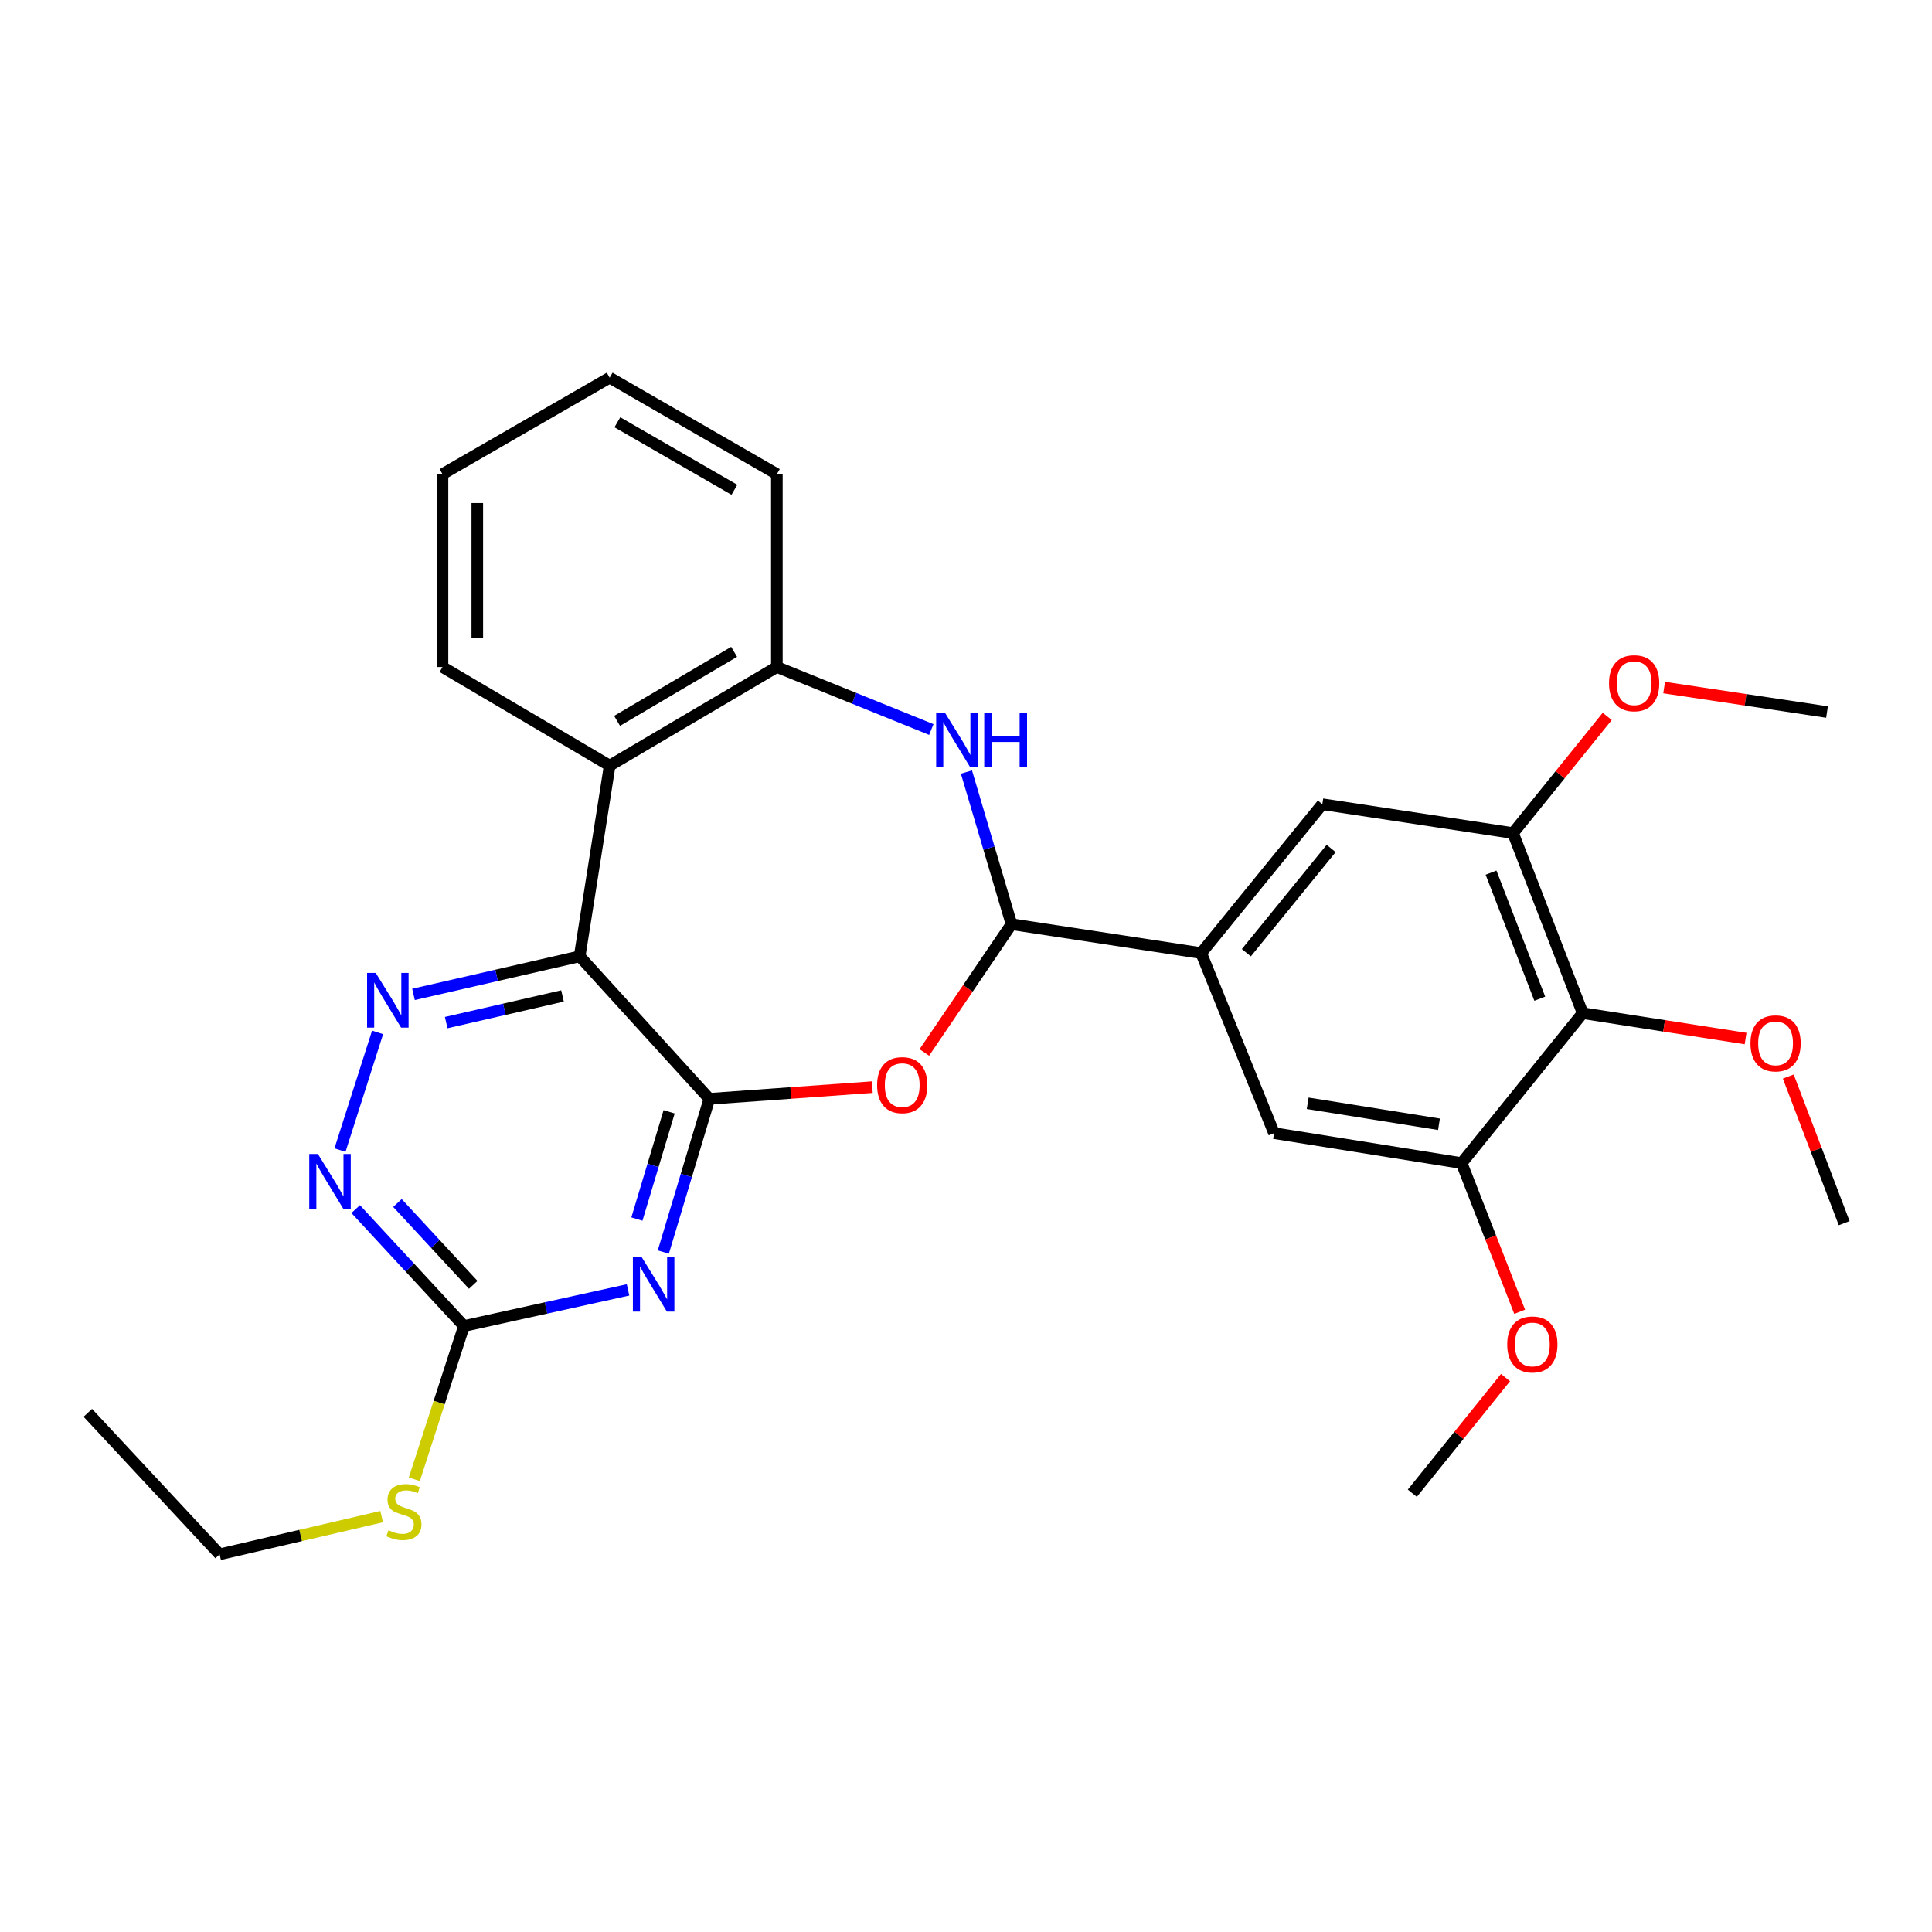 <?xml version='1.0' encoding='iso-8859-1'?>
<svg version='1.1' baseProfile='full'
              xmlns='http://www.w3.org/2000/svg'
                      xmlns:rdkit='http://www.rdkit.org/xml'
                      xmlns:xlink='http://www.w3.org/1999/xlink'
                  xml:space='preserve'
width='1000px' height='1000px' viewBox='0 0 1000 1000'>
<!-- END OF HEADER -->
<rect style='opacity:1.0;fill:#FFFFFF;stroke:none' width='1000' height='1000' x='0' y='0'> </rect>
<path class='bond-0' d='M 367.16,568.75 L 300.03,494.989' style='fill:none;fill-rule:evenodd;stroke:#000000;stroke-width:6px;stroke-linecap:butt;stroke-linejoin:miter;stroke-opacity:1' />
<path class='bond-1' d='M 367.16,568.75 L 355.245,608.407' style='fill:none;fill-rule:evenodd;stroke:#000000;stroke-width:6px;stroke-linecap:butt;stroke-linejoin:miter;stroke-opacity:1' />
<path class='bond-1' d='M 355.245,608.407 L 343.329,648.064' style='fill:none;fill-rule:evenodd;stroke:#0000FF;stroke-width:6px;stroke-linecap:butt;stroke-linejoin:miter;stroke-opacity:1' />
<path class='bond-1' d='M 346.342,575.466 L 338.001,603.226' style='fill:none;fill-rule:evenodd;stroke:#000000;stroke-width:6px;stroke-linecap:butt;stroke-linejoin:miter;stroke-opacity:1' />
<path class='bond-1' d='M 338.001,603.226 L 329.66,630.985' style='fill:none;fill-rule:evenodd;stroke:#0000FF;stroke-width:6px;stroke-linecap:butt;stroke-linejoin:miter;stroke-opacity:1' />
<path class='bond-2' d='M 367.16,568.75 L 409.324,565.721' style='fill:none;fill-rule:evenodd;stroke:#000000;stroke-width:6px;stroke-linecap:butt;stroke-linejoin:miter;stroke-opacity:1' />
<path class='bond-2' d='M 409.324,565.721 L 451.488,562.692' style='fill:none;fill-rule:evenodd;stroke:#FF0000;stroke-width:6px;stroke-linecap:butt;stroke-linejoin:miter;stroke-opacity:1' />
<path class='bond-4' d='M 300.03,494.989 L 257.029,504.844' style='fill:none;fill-rule:evenodd;stroke:#000000;stroke-width:6px;stroke-linecap:butt;stroke-linejoin:miter;stroke-opacity:1' />
<path class='bond-4' d='M 257.029,504.844 L 214.027,514.7' style='fill:none;fill-rule:evenodd;stroke:#0000FF;stroke-width:6px;stroke-linecap:butt;stroke-linejoin:miter;stroke-opacity:1' />
<path class='bond-4' d='M 291.152,515.496 L 261.051,522.395' style='fill:none;fill-rule:evenodd;stroke:#000000;stroke-width:6px;stroke-linecap:butt;stroke-linejoin:miter;stroke-opacity:1' />
<path class='bond-4' d='M 261.051,522.395 L 230.95,529.294' style='fill:none;fill-rule:evenodd;stroke:#0000FF;stroke-width:6px;stroke-linecap:butt;stroke-linejoin:miter;stroke-opacity:1' />
<path class='bond-6' d='M 300.03,494.989 L 315.565,396.279' style='fill:none;fill-rule:evenodd;stroke:#000000;stroke-width:6px;stroke-linecap:butt;stroke-linejoin:miter;stroke-opacity:1' />
<path class='bond-7' d='M 325.069,667.647 L 282.606,676.996' style='fill:none;fill-rule:evenodd;stroke:#0000FF;stroke-width:6px;stroke-linecap:butt;stroke-linejoin:miter;stroke-opacity:1' />
<path class='bond-7' d='M 282.606,676.996 L 240.143,686.346' style='fill:none;fill-rule:evenodd;stroke:#000000;stroke-width:6px;stroke-linecap:butt;stroke-linejoin:miter;stroke-opacity:1' />
<path class='bond-3' d='M 478.432,544.743 L 500.99,511.553' style='fill:none;fill-rule:evenodd;stroke:#FF0000;stroke-width:6px;stroke-linecap:butt;stroke-linejoin:miter;stroke-opacity:1' />
<path class='bond-3' d='M 500.99,511.553 L 523.547,478.364' style='fill:none;fill-rule:evenodd;stroke:#000000;stroke-width:6px;stroke-linecap:butt;stroke-linejoin:miter;stroke-opacity:1' />
<path class='bond-5' d='M 523.547,478.364 L 511.888,438.988' style='fill:none;fill-rule:evenodd;stroke:#000000;stroke-width:6px;stroke-linecap:butt;stroke-linejoin:miter;stroke-opacity:1' />
<path class='bond-5' d='M 511.888,438.988 L 500.228,399.612' style='fill:none;fill-rule:evenodd;stroke:#0000FF;stroke-width:6px;stroke-linecap:butt;stroke-linejoin:miter;stroke-opacity:1' />
<path class='bond-9' d='M 523.547,478.364 L 621.736,493.328' style='fill:none;fill-rule:evenodd;stroke:#000000;stroke-width:6px;stroke-linecap:butt;stroke-linejoin:miter;stroke-opacity:1' />
<path class='bond-29' d='M 195.434,534.365 L 175.98,595.29' style='fill:none;fill-rule:evenodd;stroke:#0000FF;stroke-width:6px;stroke-linecap:butt;stroke-linejoin:miter;stroke-opacity:1' />
<path class='bond-30' d='M 482.045,377.602 L 442.073,361.428' style='fill:none;fill-rule:evenodd;stroke:#0000FF;stroke-width:6px;stroke-linecap:butt;stroke-linejoin:miter;stroke-opacity:1' />
<path class='bond-30' d='M 442.073,361.428 L 402.101,345.254' style='fill:none;fill-rule:evenodd;stroke:#000000;stroke-width:6px;stroke-linecap:butt;stroke-linejoin:miter;stroke-opacity:1' />
<path class='bond-8' d='M 315.565,396.279 L 402.101,345.254' style='fill:none;fill-rule:evenodd;stroke:#000000;stroke-width:6px;stroke-linecap:butt;stroke-linejoin:miter;stroke-opacity:1' />
<path class='bond-8' d='M 319.4,373.115 L 379.975,337.398' style='fill:none;fill-rule:evenodd;stroke:#000000;stroke-width:6px;stroke-linecap:butt;stroke-linejoin:miter;stroke-opacity:1' />
<path class='bond-20' d='M 315.565,396.279 L 229.039,345.254' style='fill:none;fill-rule:evenodd;stroke:#000000;stroke-width:6px;stroke-linecap:butt;stroke-linejoin:miter;stroke-opacity:1' />
<path class='bond-10' d='M 240.143,686.346 L 212.123,656.086' style='fill:none;fill-rule:evenodd;stroke:#000000;stroke-width:6px;stroke-linecap:butt;stroke-linejoin:miter;stroke-opacity:1' />
<path class='bond-10' d='M 212.123,656.086 L 184.103,625.827' style='fill:none;fill-rule:evenodd;stroke:#0000FF;stroke-width:6px;stroke-linecap:butt;stroke-linejoin:miter;stroke-opacity:1' />
<path class='bond-10' d='M 244.948,665.034 L 225.334,643.853' style='fill:none;fill-rule:evenodd;stroke:#000000;stroke-width:6px;stroke-linecap:butt;stroke-linejoin:miter;stroke-opacity:1' />
<path class='bond-10' d='M 225.334,643.853 L 205.72,622.671' style='fill:none;fill-rule:evenodd;stroke:#0000FF;stroke-width:6px;stroke-linecap:butt;stroke-linejoin:miter;stroke-opacity:1' />
<path class='bond-16' d='M 240.143,686.346 L 227.297,726.014' style='fill:none;fill-rule:evenodd;stroke:#000000;stroke-width:6px;stroke-linecap:butt;stroke-linejoin:miter;stroke-opacity:1' />
<path class='bond-16' d='M 227.297,726.014 L 214.452,765.682' style='fill:none;fill-rule:evenodd;stroke:#CCCC00;stroke-width:6px;stroke-linecap:butt;stroke-linejoin:miter;stroke-opacity:1' />
<path class='bond-21' d='M 402.101,345.254 L 402.101,245.404' style='fill:none;fill-rule:evenodd;stroke:#000000;stroke-width:6px;stroke-linecap:butt;stroke-linejoin:miter;stroke-opacity:1' />
<path class='bond-14' d='M 621.736,493.328 L 659.448,586.516' style='fill:none;fill-rule:evenodd;stroke:#000000;stroke-width:6px;stroke-linecap:butt;stroke-linejoin:miter;stroke-opacity:1' />
<path class='bond-15' d='M 621.736,493.328 L 684.435,416.255' style='fill:none;fill-rule:evenodd;stroke:#000000;stroke-width:6px;stroke-linecap:butt;stroke-linejoin:miter;stroke-opacity:1' />
<path class='bond-15' d='M 645.108,493.13 L 688.998,439.178' style='fill:none;fill-rule:evenodd;stroke:#000000;stroke-width:6px;stroke-linecap:butt;stroke-linejoin:miter;stroke-opacity:1' />
<path class='bond-11' d='M 819.185,524.407 L 783.134,431.21' style='fill:none;fill-rule:evenodd;stroke:#000000;stroke-width:6px;stroke-linecap:butt;stroke-linejoin:miter;stroke-opacity:1' />
<path class='bond-11' d='M 796.985,516.923 L 771.749,451.685' style='fill:none;fill-rule:evenodd;stroke:#000000;stroke-width:6px;stroke-linecap:butt;stroke-linejoin:miter;stroke-opacity:1' />
<path class='bond-17' d='M 819.185,524.407 L 861.347,530.975' style='fill:none;fill-rule:evenodd;stroke:#000000;stroke-width:6px;stroke-linecap:butt;stroke-linejoin:miter;stroke-opacity:1' />
<path class='bond-17' d='M 861.347,530.975 L 903.509,537.543' style='fill:none;fill-rule:evenodd;stroke:#FF0000;stroke-width:6px;stroke-linecap:butt;stroke-linejoin:miter;stroke-opacity:1' />
<path class='bond-31' d='M 819.185,524.407 L 756.536,602.03' style='fill:none;fill-rule:evenodd;stroke:#000000;stroke-width:6px;stroke-linecap:butt;stroke-linejoin:miter;stroke-opacity:1' />
<path class='bond-12' d='M 756.536,602.03 L 659.448,586.516' style='fill:none;fill-rule:evenodd;stroke:#000000;stroke-width:6px;stroke-linecap:butt;stroke-linejoin:miter;stroke-opacity:1' />
<path class='bond-12' d='M 744.814,581.923 L 676.852,571.063' style='fill:none;fill-rule:evenodd;stroke:#000000;stroke-width:6px;stroke-linecap:butt;stroke-linejoin:miter;stroke-opacity:1' />
<path class='bond-19' d='M 756.536,602.03 L 771.551,640.501' style='fill:none;fill-rule:evenodd;stroke:#000000;stroke-width:6px;stroke-linecap:butt;stroke-linejoin:miter;stroke-opacity:1' />
<path class='bond-19' d='M 771.551,640.501 L 786.566,678.972' style='fill:none;fill-rule:evenodd;stroke:#FF0000;stroke-width:6px;stroke-linecap:butt;stroke-linejoin:miter;stroke-opacity:1' />
<path class='bond-13' d='M 783.134,431.21 L 684.435,416.255' style='fill:none;fill-rule:evenodd;stroke:#000000;stroke-width:6px;stroke-linecap:butt;stroke-linejoin:miter;stroke-opacity:1' />
<path class='bond-18' d='M 783.134,431.21 L 807.518,401.01' style='fill:none;fill-rule:evenodd;stroke:#000000;stroke-width:6px;stroke-linecap:butt;stroke-linejoin:miter;stroke-opacity:1' />
<path class='bond-18' d='M 807.518,401.01 L 831.901,370.811' style='fill:none;fill-rule:evenodd;stroke:#FF0000;stroke-width:6px;stroke-linecap:butt;stroke-linejoin:miter;stroke-opacity:1' />
<path class='bond-22' d='M 197.535,785.005 L 155.6,794.758' style='fill:none;fill-rule:evenodd;stroke:#CCCC00;stroke-width:6px;stroke-linecap:butt;stroke-linejoin:miter;stroke-opacity:1' />
<path class='bond-22' d='M 155.6,794.758 L 113.665,804.511' style='fill:none;fill-rule:evenodd;stroke:#000000;stroke-width:6px;stroke-linecap:butt;stroke-linejoin:miter;stroke-opacity:1' />
<path class='bond-23' d='M 925.612,557.214 L 940.079,595.162' style='fill:none;fill-rule:evenodd;stroke:#FF0000;stroke-width:6px;stroke-linecap:butt;stroke-linejoin:miter;stroke-opacity:1' />
<path class='bond-23' d='M 940.079,595.162 L 954.545,633.11' style='fill:none;fill-rule:evenodd;stroke:#000000;stroke-width:6px;stroke-linecap:butt;stroke-linejoin:miter;stroke-opacity:1' />
<path class='bond-25' d='M 861.357,355.888 L 903.51,362.219' style='fill:none;fill-rule:evenodd;stroke:#FF0000;stroke-width:6px;stroke-linecap:butt;stroke-linejoin:miter;stroke-opacity:1' />
<path class='bond-25' d='M 903.51,362.219 L 945.663,368.551' style='fill:none;fill-rule:evenodd;stroke:#000000;stroke-width:6px;stroke-linecap:butt;stroke-linejoin:miter;stroke-opacity:1' />
<path class='bond-24' d='M 779.246,713.043 L 755.127,742.967' style='fill:none;fill-rule:evenodd;stroke:#FF0000;stroke-width:6px;stroke-linecap:butt;stroke-linejoin:miter;stroke-opacity:1' />
<path class='bond-24' d='M 755.127,742.967 L 731.009,772.891' style='fill:none;fill-rule:evenodd;stroke:#000000;stroke-width:6px;stroke-linecap:butt;stroke-linejoin:miter;stroke-opacity:1' />
<path class='bond-26' d='M 229.039,345.254 L 229.039,245.404' style='fill:none;fill-rule:evenodd;stroke:#000000;stroke-width:6px;stroke-linecap:butt;stroke-linejoin:miter;stroke-opacity:1' />
<path class='bond-26' d='M 247.045,330.276 L 247.045,260.382' style='fill:none;fill-rule:evenodd;stroke:#000000;stroke-width:6px;stroke-linecap:butt;stroke-linejoin:miter;stroke-opacity:1' />
<path class='bond-32' d='M 402.101,245.404 L 315.565,195.489' style='fill:none;fill-rule:evenodd;stroke:#000000;stroke-width:6px;stroke-linecap:butt;stroke-linejoin:miter;stroke-opacity:1' />
<path class='bond-32' d='M 380.124,253.514 L 319.549,218.573' style='fill:none;fill-rule:evenodd;stroke:#000000;stroke-width:6px;stroke-linecap:butt;stroke-linejoin:miter;stroke-opacity:1' />
<path class='bond-27' d='M 113.665,804.511 L 45.455,731.279' style='fill:none;fill-rule:evenodd;stroke:#000000;stroke-width:6px;stroke-linecap:butt;stroke-linejoin:miter;stroke-opacity:1' />
<path class='bond-28' d='M 229.039,245.404 L 315.565,195.489' style='fill:none;fill-rule:evenodd;stroke:#000000;stroke-width:6px;stroke-linecap:butt;stroke-linejoin:miter;stroke-opacity:1' />
<path  class='atom-2' d='M 332.062 650.569
L 341.342 665.569
Q 342.262 667.049, 343.742 669.729
Q 345.222 672.409, 345.302 672.569
L 345.302 650.569
L 349.062 650.569
L 349.062 678.889
L 345.182 678.889
L 335.222 662.489
Q 334.062 660.569, 332.822 658.369
Q 331.622 656.169, 331.262 655.489
L 331.262 678.889
L 327.582 678.889
L 327.582 650.569
L 332.062 650.569
' fill='#0000FF'/>
<path  class='atom-3' d='M 453.99 561.658
Q 453.99 554.858, 457.35 551.058
Q 460.71 547.258, 466.99 547.258
Q 473.27 547.258, 476.63 551.058
Q 479.99 554.858, 479.99 561.658
Q 479.99 568.538, 476.59 572.458
Q 473.19 576.338, 466.99 576.338
Q 460.75 576.338, 457.35 572.458
Q 453.99 568.578, 453.99 561.658
M 466.99 573.138
Q 471.31 573.138, 473.63 570.258
Q 475.99 567.338, 475.99 561.658
Q 475.99 556.098, 473.63 553.298
Q 471.31 550.458, 466.99 550.458
Q 462.67 550.458, 460.31 553.258
Q 457.99 556.058, 457.99 561.658
Q 457.99 567.378, 460.31 570.258
Q 462.67 573.138, 466.99 573.138
' fill='#FF0000'/>
<path  class='atom-5' d='M 194.481 503.585
L 203.761 518.585
Q 204.681 520.065, 206.161 522.745
Q 207.641 525.425, 207.721 525.585
L 207.721 503.585
L 211.481 503.585
L 211.481 531.905
L 207.601 531.905
L 197.641 515.505
Q 196.481 513.585, 195.241 511.385
Q 194.041 509.185, 193.681 508.505
L 193.681 531.905
L 190.001 531.905
L 190.001 503.585
L 194.481 503.585
' fill='#0000FF'/>
<path  class='atom-6' d='M 489.039 368.805
L 498.319 383.805
Q 499.239 385.285, 500.719 387.965
Q 502.199 390.645, 502.279 390.805
L 502.279 368.805
L 506.039 368.805
L 506.039 397.125
L 502.159 397.125
L 492.199 380.725
Q 491.039 378.805, 489.799 376.605
Q 488.599 374.405, 488.239 373.725
L 488.239 397.125
L 484.559 397.125
L 484.559 368.805
L 489.039 368.805
' fill='#0000FF'/>
<path  class='atom-6' d='M 509.439 368.805
L 513.279 368.805
L 513.279 380.845
L 527.759 380.845
L 527.759 368.805
L 531.599 368.805
L 531.599 397.125
L 527.759 397.125
L 527.759 384.045
L 513.279 384.045
L 513.279 397.125
L 509.439 397.125
L 509.439 368.805
' fill='#0000FF'/>
<path  class='atom-11' d='M 164.552 597.313
L 173.832 612.313
Q 174.752 613.793, 176.232 616.473
Q 177.712 619.153, 177.792 619.313
L 177.792 597.313
L 181.552 597.313
L 181.552 625.633
L 177.672 625.633
L 167.712 609.233
Q 166.552 607.313, 165.312 605.113
Q 164.112 602.913, 163.752 602.233
L 163.752 625.633
L 160.072 625.633
L 160.072 597.313
L 164.552 597.313
' fill='#0000FF'/>
<path  class='atom-17' d='M 201.063 792.044
Q 201.383 792.164, 202.703 792.724
Q 204.023 793.284, 205.463 793.644
Q 206.943 793.964, 208.383 793.964
Q 211.063 793.964, 212.623 792.684
Q 214.183 791.364, 214.183 789.084
Q 214.183 787.524, 213.383 786.564
Q 212.623 785.604, 211.423 785.084
Q 210.223 784.564, 208.223 783.964
Q 205.703 783.204, 204.183 782.484
Q 202.703 781.764, 201.623 780.244
Q 200.583 778.724, 200.583 776.164
Q 200.583 772.604, 202.983 770.404
Q 205.423 768.204, 210.223 768.204
Q 213.503 768.204, 217.223 769.764
L 216.303 772.844
Q 212.903 771.444, 210.343 771.444
Q 207.583 771.444, 206.063 772.604
Q 204.543 773.724, 204.583 775.684
Q 204.583 777.204, 205.343 778.124
Q 206.143 779.044, 207.263 779.564
Q 208.423 780.084, 210.343 780.684
Q 212.903 781.484, 214.423 782.284
Q 215.943 783.084, 217.023 784.724
Q 218.143 786.324, 218.143 789.084
Q 218.143 793.004, 215.503 795.124
Q 212.903 797.204, 208.543 797.204
Q 206.023 797.204, 204.103 796.644
Q 202.223 796.124, 199.983 795.204
L 201.063 792.044
' fill='#CCCC00'/>
<path  class='atom-18' d='M 906.035 540.042
Q 906.035 533.242, 909.395 529.442
Q 912.755 525.642, 919.035 525.642
Q 925.315 525.642, 928.675 529.442
Q 932.035 533.242, 932.035 540.042
Q 932.035 546.922, 928.635 550.842
Q 925.235 554.722, 919.035 554.722
Q 912.795 554.722, 909.395 550.842
Q 906.035 546.962, 906.035 540.042
M 919.035 551.522
Q 923.355 551.522, 925.675 548.642
Q 928.035 545.722, 928.035 540.042
Q 928.035 534.482, 925.675 531.682
Q 923.355 528.842, 919.035 528.842
Q 914.715 528.842, 912.355 531.642
Q 910.035 534.442, 910.035 540.042
Q 910.035 545.762, 912.355 548.642
Q 914.715 551.522, 919.035 551.522
' fill='#FF0000'/>
<path  class='atom-19' d='M 832.833 353.636
Q 832.833 346.836, 836.193 343.036
Q 839.553 339.236, 845.833 339.236
Q 852.113 339.236, 855.473 343.036
Q 858.833 346.836, 858.833 353.636
Q 858.833 360.516, 855.433 364.436
Q 852.033 368.316, 845.833 368.316
Q 839.593 368.316, 836.193 364.436
Q 832.833 360.556, 832.833 353.636
M 845.833 365.116
Q 850.153 365.116, 852.473 362.236
Q 854.833 359.316, 854.833 353.636
Q 854.833 348.076, 852.473 345.276
Q 850.153 342.436, 845.833 342.436
Q 841.513 342.436, 839.153 345.236
Q 836.833 348.036, 836.833 353.636
Q 836.833 359.356, 839.153 362.236
Q 841.513 365.116, 845.833 365.116
' fill='#FF0000'/>
<path  class='atom-20' d='M 780.137 695.888
Q 780.137 689.088, 783.497 685.288
Q 786.857 681.488, 793.137 681.488
Q 799.417 681.488, 802.777 685.288
Q 806.137 689.088, 806.137 695.888
Q 806.137 702.768, 802.737 706.688
Q 799.337 710.568, 793.137 710.568
Q 786.897 710.568, 783.497 706.688
Q 780.137 702.808, 780.137 695.888
M 793.137 707.368
Q 797.457 707.368, 799.777 704.488
Q 802.137 701.568, 802.137 695.888
Q 802.137 690.328, 799.777 687.528
Q 797.457 684.688, 793.137 684.688
Q 788.817 684.688, 786.457 687.488
Q 784.137 690.288, 784.137 695.888
Q 784.137 701.608, 786.457 704.488
Q 788.817 707.368, 793.137 707.368
' fill='#FF0000'/>
</svg>
